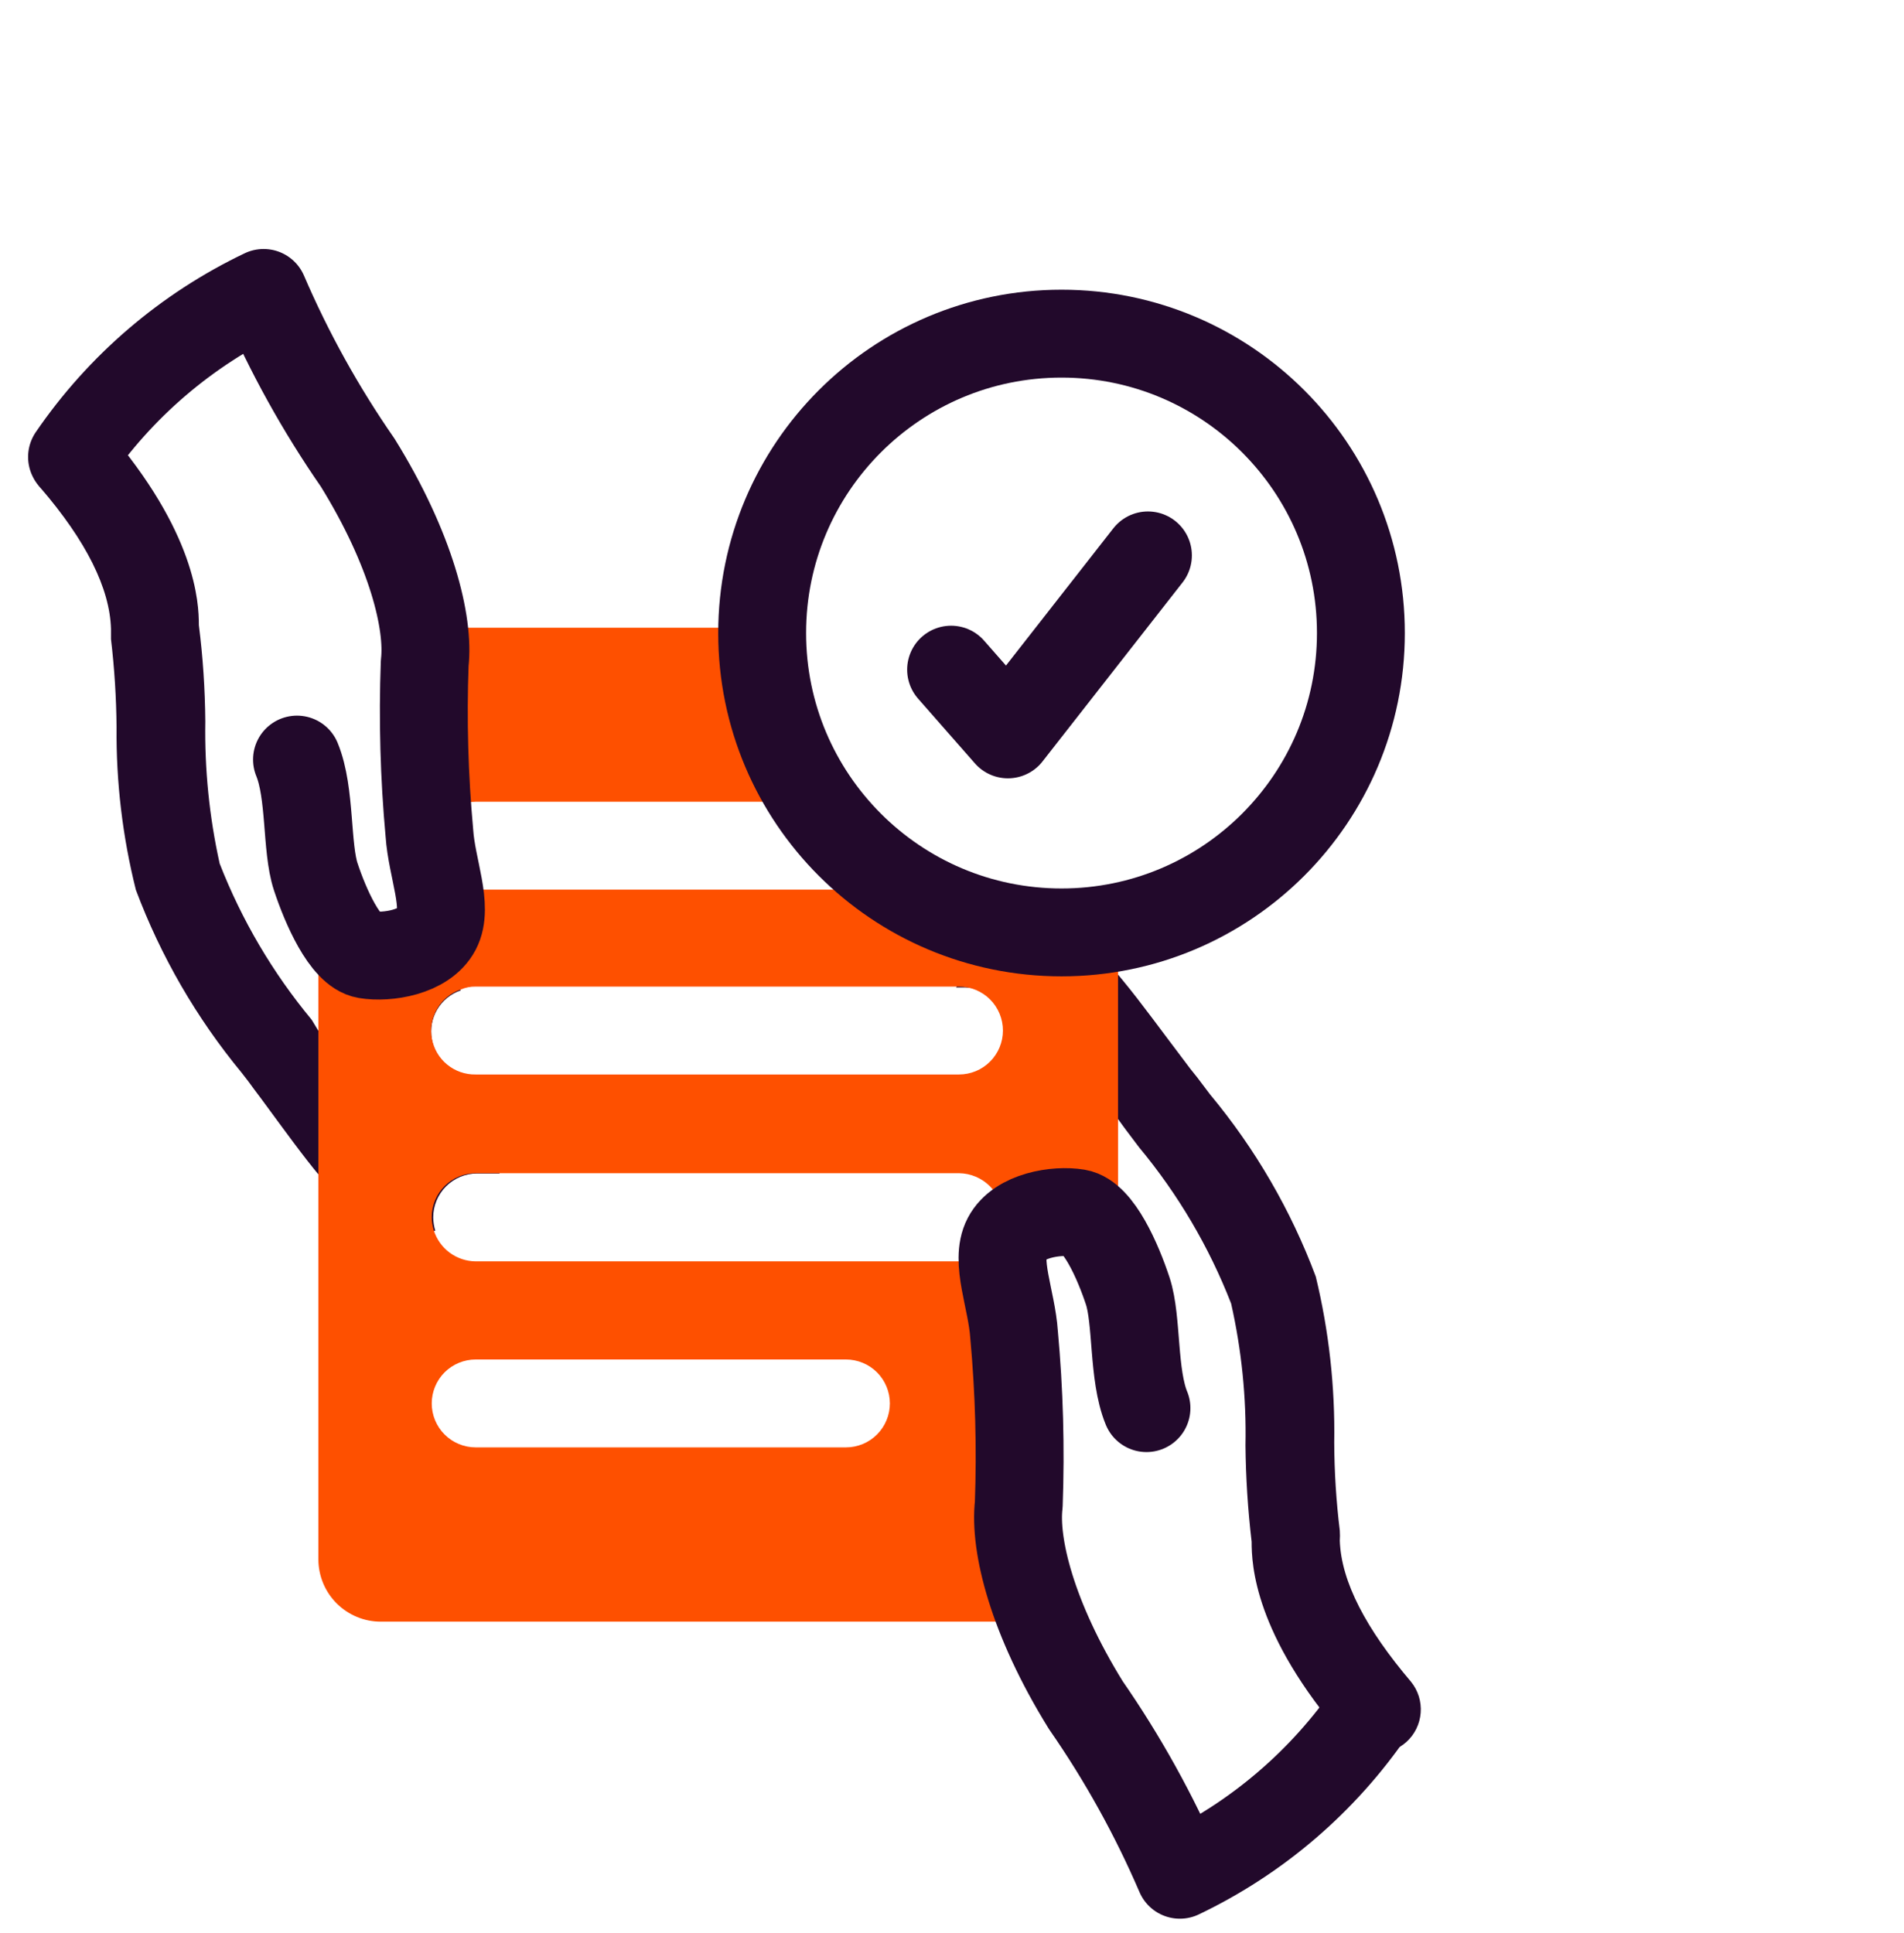 <?xml version="1.0" encoding="UTF-8"?> <svg xmlns="http://www.w3.org/2000/svg" width="65" height="66" viewBox="0 0 65 66" fill="none"><path d="M16.909 36.71H16.239C15.884 36.717 15.537 36.596 15.263 36.37C14.989 36.145 14.804 35.828 14.742 35.478C14.681 35.128 14.746 34.767 14.927 34.461C15.108 34.155 15.393 33.924 15.729 33.81C15.609 33.56 15.489 33.29 15.369 33.03L15.019 32.29C14.95 32.14 14.859 32.002 14.749 31.88C14.534 31.652 14.254 31.498 13.947 31.439C13.64 31.38 13.323 31.418 13.039 31.55C12.858 31.632 12.696 31.748 12.56 31.893C12.425 32.038 12.319 32.209 12.25 32.394C12.18 32.58 12.148 32.778 12.154 32.976C12.161 33.174 12.207 33.369 12.289 33.55L12.649 34.32C13.199 35.5 14.329 37.93 14.309 38.74C14.212 38.895 14.086 39.031 13.939 39.14C13.299 38.49 11.859 36.54 11.289 35.75L11.049 35.43L10.869 35.19L10.639 34.81C9.313 33.213 8.253 31.413 7.499 29.48C7.146 27.888 6.982 26.26 7.009 24.63C7 23.529 6.927 22.431 6.789 21.34V21.34C6.789 20.56 6.689 18.18 3.639 14.65C3.374 14.35 3 14.168 2.601 14.143C2.201 14.119 1.809 14.254 1.509 14.52C1.209 14.785 1.027 15.158 1.003 15.558C0.978 15.957 1.114 16.35 1.379 16.65C2.939 18.46 3.749 20.08 3.789 21.47C3.789 21.63 3.789 21.75 3.789 21.82C3.907 22.815 3.97 23.817 3.979 24.82C3.961 26.693 4.183 28.562 4.639 30.38C5.488 32.645 6.708 34.754 8.249 36.62C8.409 36.82 8.549 37.01 8.679 37.19L8.919 37.51C9.729 38.61 10.379 39.51 10.919 40.15C11.349 40.726 11.846 41.249 12.399 41.71C12.834 42.021 13.354 42.188 13.889 42.19C14.084 42.189 14.278 42.169 14.469 42.13C14.602 42.099 14.732 42.059 14.859 42.01C14.815 41.864 14.791 41.712 14.789 41.56C14.789 41.162 14.947 40.78 15.228 40.499C15.51 40.218 15.891 40.06 16.289 40.06H17.049C17.255 39.521 17.348 38.946 17.324 38.37C17.3 37.794 17.159 37.229 16.909 36.71V36.71Z" fill="#22092B"></path><path d="M48.169 57.41C46.639 55.61 45.789 54 45.739 52.6C45.747 52.484 45.747 52.367 45.739 52.25C45.617 51.255 45.553 50.253 45.549 49.25C45.58 47.341 45.368 45.436 44.919 43.58C44.074 41.319 42.854 39.216 41.309 37.36L40.879 36.79L40.639 36.49C39.639 35.17 38.929 34.19 38.349 33.49C37.997 33.049 37.598 32.646 37.159 32.29C36.86 32.081 36.521 31.935 36.163 31.863C35.805 31.791 35.436 31.793 35.079 31.87C34.054 32.136 33.177 32.798 32.639 33.71H32.959C33.357 33.71 33.739 33.868 34.02 34.15C34.301 34.431 34.459 34.812 34.459 35.21C34.459 35.608 34.301 35.99 34.02 36.271C33.739 36.552 33.357 36.71 32.959 36.71H32.409C32.795 37.962 33.276 39.182 33.849 40.36C33.939 40.55 34.039 40.76 34.129 40.97L34.449 41.68C34.572 41.948 34.77 42.174 35.019 42.33C35.23 42.462 35.47 42.54 35.718 42.556C35.966 42.571 36.214 42.525 36.439 42.42C36.563 42.37 36.675 42.295 36.769 42.2C37.028 41.995 37.209 41.708 37.283 41.387C37.358 41.065 37.321 40.728 37.179 40.43L36.829 39.67C36.279 38.49 35.149 36.06 35.169 35.25C35.269 35.097 35.394 34.962 35.539 34.85C36.189 35.5 37.619 37.45 38.189 38.23L38.319 38.41L38.429 38.56L38.889 39.17C40.216 40.766 41.276 42.566 42.029 44.5C42.387 46.088 42.552 47.713 42.519 49.34C42.53 50.44 42.6 51.538 42.729 52.63V52.63C42.729 53.41 42.819 55.79 45.879 59.32C46.019 59.483 46.192 59.614 46.387 59.704C46.582 59.794 46.794 59.84 47.009 59.84C47.377 59.847 47.734 59.715 48.009 59.47C48.295 59.213 48.471 58.855 48.5 58.472C48.53 58.089 48.412 57.709 48.169 57.41V57.41Z" fill="#22092B"></path><path d="M36.639 32.9C33.998 32.908 31.434 32.016 29.369 30.37H16.239C15.841 30.37 15.46 30.212 15.178 29.93C14.897 29.649 14.739 29.267 14.739 28.87C14.739 28.472 14.897 28.09 15.178 27.809C15.46 27.528 15.841 27.37 16.239 27.37H26.639C25.522 25.587 24.91 23.533 24.869 21.43H14.469L14.749 31.88V32L12.639 32.59L12.279 32.27L10.869 31V53.23C10.869 53.509 10.924 53.786 11.031 54.045C11.138 54.303 11.295 54.538 11.493 54.736C11.691 54.934 11.926 55.09 12.184 55.198C12.442 55.305 12.719 55.36 12.999 55.36H35.639L34.869 42.36L36.629 42.25L38.169 42.16V32.8C37.662 32.869 37.151 32.903 36.639 32.9V32.9ZM28.879 49.41H16.239C15.841 49.41 15.46 49.252 15.178 48.97C14.897 48.689 14.739 48.307 14.739 47.91C14.739 47.512 14.897 47.13 15.178 46.849C15.46 46.568 15.841 46.41 16.239 46.41H28.879C29.277 46.41 29.659 46.568 29.94 46.849C30.221 47.13 30.379 47.512 30.379 47.91C30.379 48.307 30.221 48.689 29.94 48.97C29.659 49.252 29.277 49.41 28.879 49.41ZM34.239 41.68C34.209 42.056 34.038 42.408 33.76 42.664C33.481 42.919 33.117 43.061 32.739 43.06H16.239C15.919 43.057 15.608 42.953 15.351 42.763C15.094 42.572 14.905 42.305 14.809 42C14.765 41.854 14.741 41.702 14.739 41.55C14.739 41.152 14.897 40.77 15.178 40.489C15.46 40.208 15.841 40.05 16.239 40.05H32.739C33.135 40.055 33.514 40.215 33.794 40.495C34.074 40.775 34.234 41.154 34.239 41.55V41.68ZM32.739 36.68H16.239C15.884 36.687 15.538 36.566 15.263 36.34C14.989 36.115 14.804 35.798 14.742 35.448C14.681 35.098 14.746 34.737 14.928 34.431C15.108 34.126 15.393 33.894 15.729 33.78C15.89 33.711 16.064 33.677 16.239 33.68H32.739C33.137 33.68 33.519 33.838 33.8 34.119C34.081 34.4 34.239 34.782 34.239 35.18C34.239 35.578 34.081 35.959 33.8 36.24C33.519 36.522 33.137 36.68 32.739 36.68Z" fill="#FE5000"></path><path d="M36.239 31.83C41.883 31.83 46.459 27.254 46.459 21.61C46.459 15.965 41.883 11.39 36.239 11.39C30.594 11.39 26.019 15.965 26.019 21.61C26.019 27.254 30.594 31.83 36.239 31.83Z" stroke="#22092B" stroke-width="3" stroke-linecap="round" stroke-linejoin="round"></path><path d="M32.469 22.86L34.409 25.07L39.189 18.96" stroke="#22092B" stroke-width="3" stroke-linecap="round" stroke-linejoin="round"></path><path d="M39.139 48.07C38.669 46.93 38.829 45.07 38.499 44.07C38.169 43.07 37.499 41.53 36.779 41.41C36.059 41.29 34.779 41.49 34.369 42.27C33.959 43.05 34.539 44.36 34.619 45.56C34.796 47.488 34.849 49.425 34.779 51.36C34.619 52.73 35.229 55.24 37.069 58.21C38.33 60.028 39.405 61.968 40.279 64C42.914 62.742 45.17 60.81 46.819 58.4" stroke="#22092B" stroke-width="3" stroke-linecap="round" stroke-linejoin="round"></path><path d="M10.139 25.93C10.609 27.07 10.449 28.93 10.779 29.93C11.109 30.93 11.779 32.47 12.499 32.59C13.219 32.71 14.499 32.51 14.909 31.73C15.319 30.95 14.739 29.64 14.659 28.44C14.482 26.512 14.429 24.575 14.499 22.64C14.659 21.27 14.049 18.76 12.209 15.79C10.948 13.972 9.873 12.032 8.999 10C6.364 11.258 4.107 13.19 2.459 15.6" stroke="#22092B" stroke-width="3" stroke-linecap="round" stroke-linejoin="round"></path></svg> 
